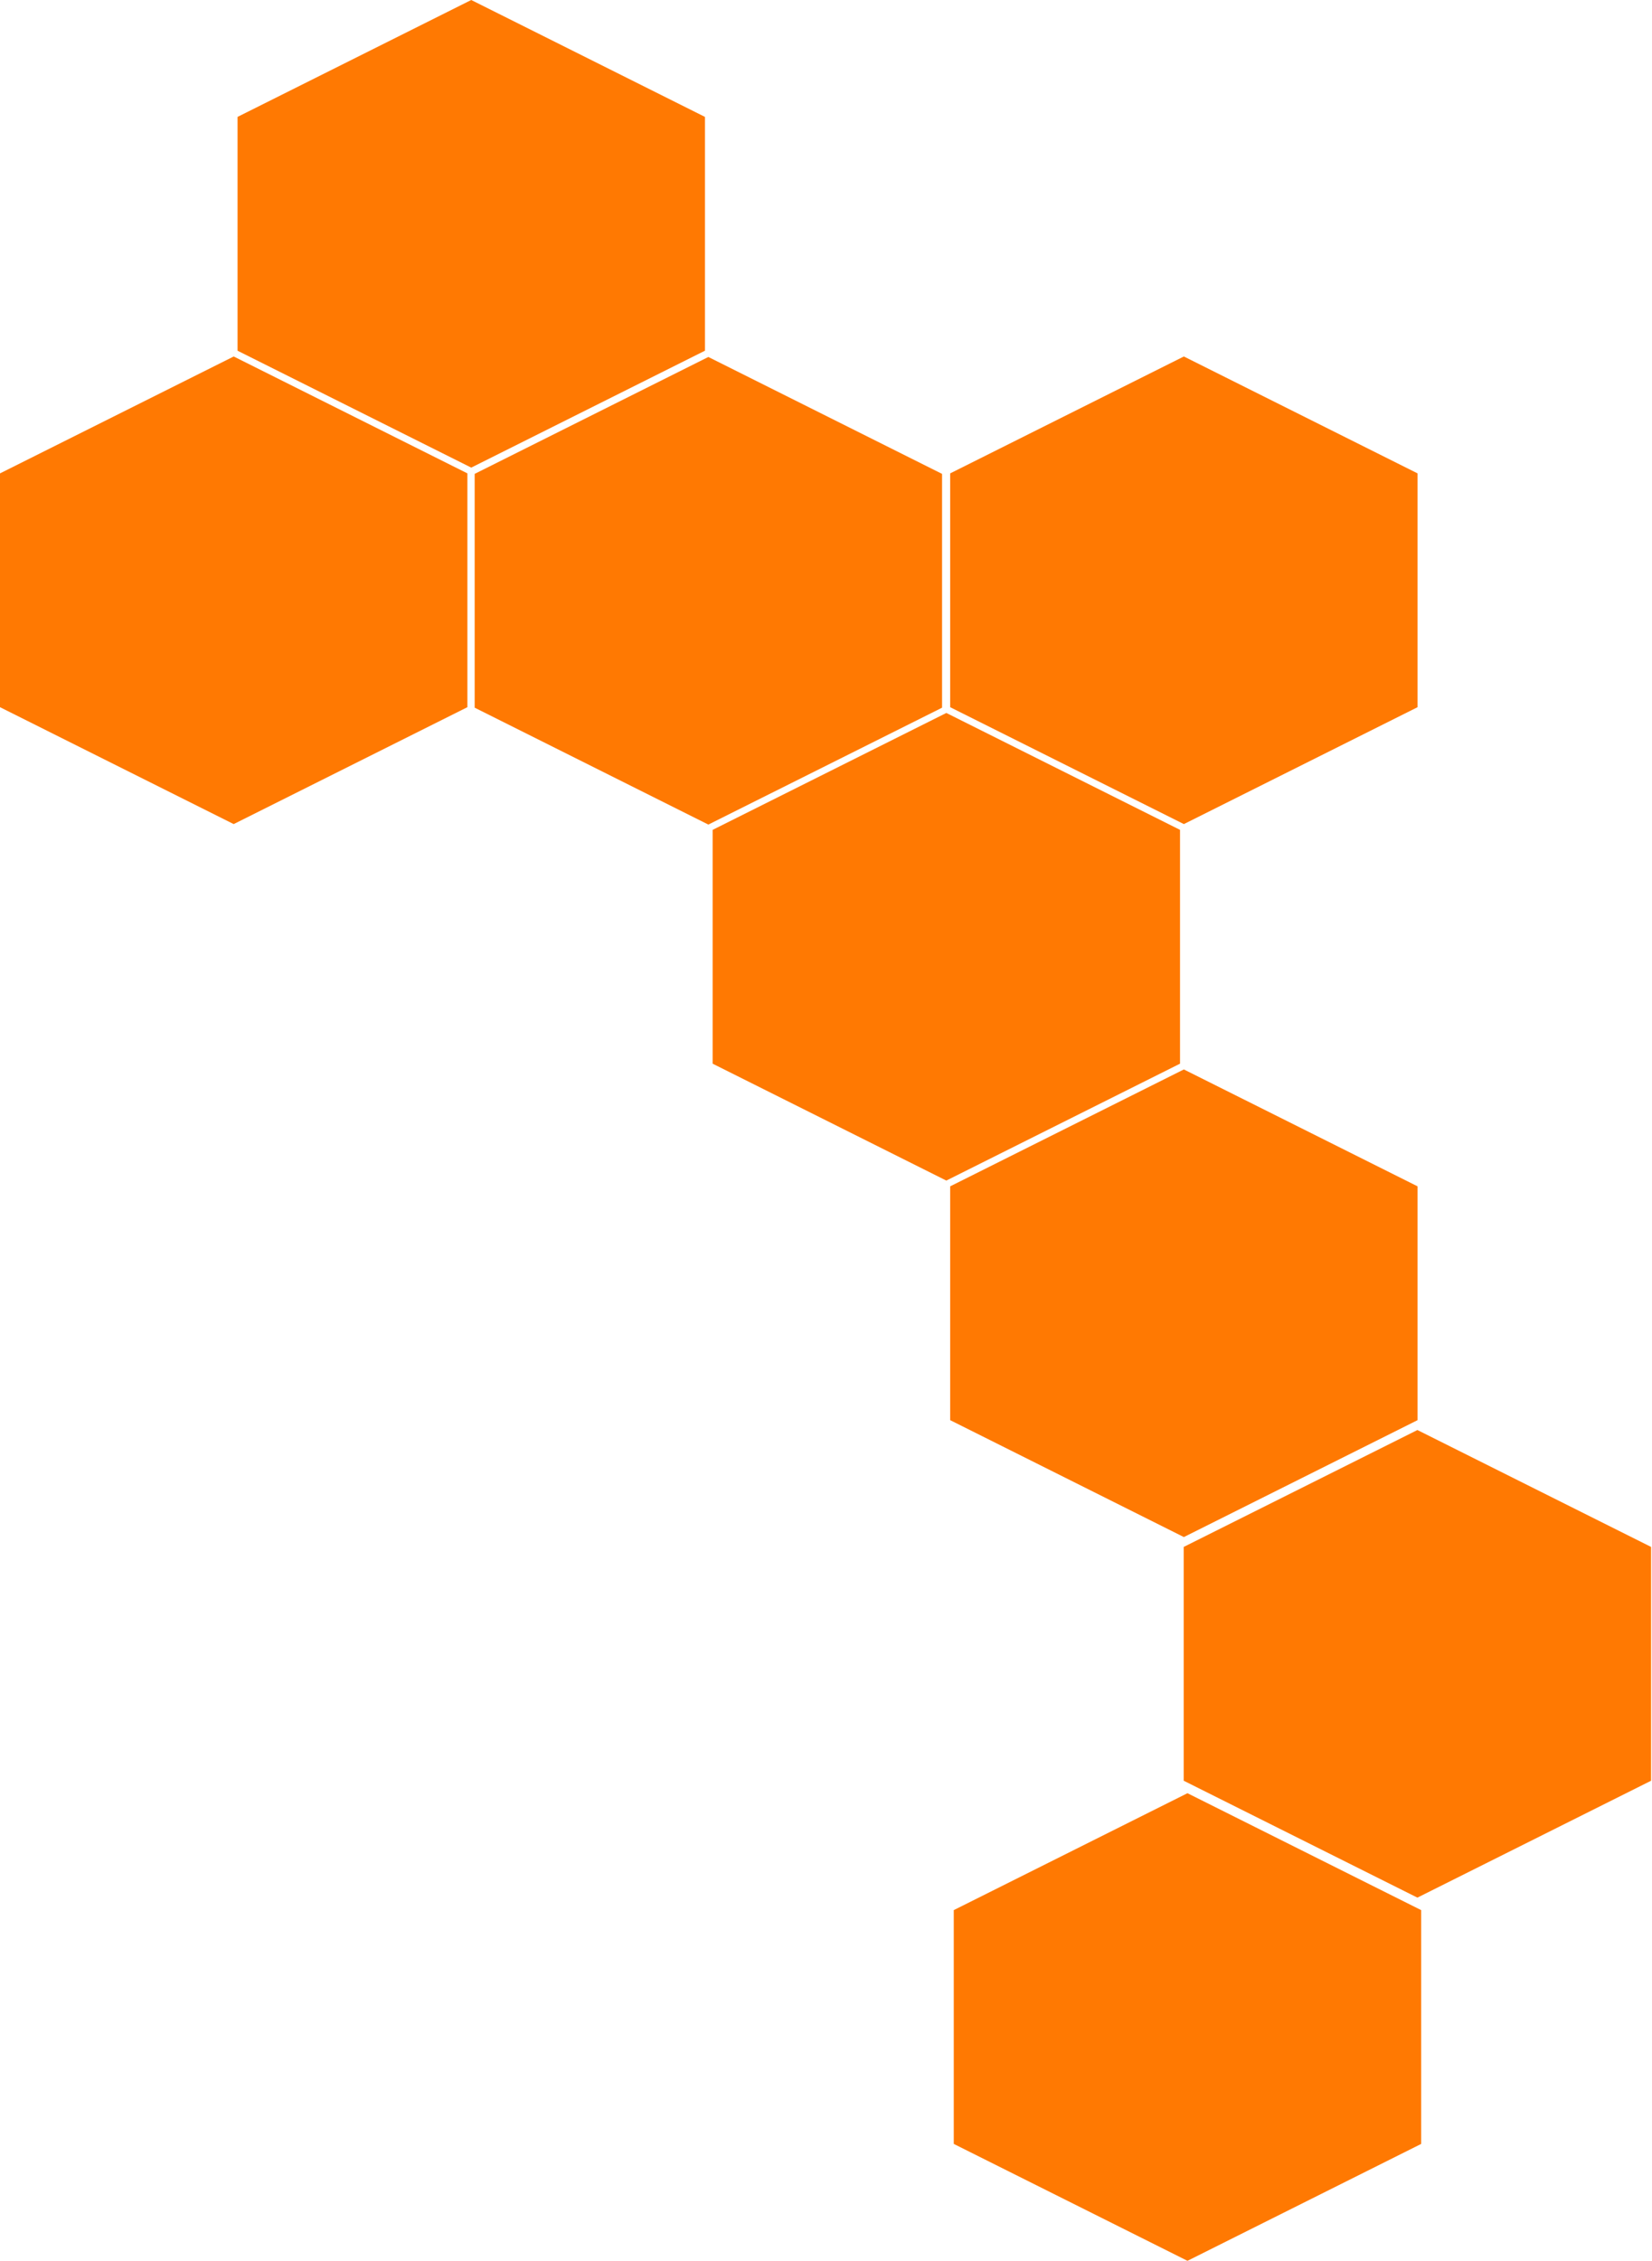 <svg xmlns="http://www.w3.org/2000/svg" width="459" height="628" viewBox="0 0 459 628" fill="none"><g clip-path="url(#clip0)"><path d="M66 32.466V97.397L130.931 129.863L195.863 97.397V32.466L130.931 0L66 32.466Z" fill="#FF7902"></path></g><g clip-path="url(#clip1)"><path d="M131.884 131.603V196.535L196.815 229L261.746 196.535V131.603L196.815 99.138L131.884 131.603Z" fill="#FF7902"></path></g><g clip-path="url(#clip2)"><path d="M0 131.466V196.397L64.931 228.863L129.863 196.397V131.466L64.931 99L0 131.466Z" fill="#FF7902"></path></g><g clip-path="url(#clip3)"><path d="M264 131.466V196.397L328.931 228.863L393.863 196.397V131.466L328.931 99L264 131.466Z" fill="#FF7902"></path></g><g clip-path="url(#clip4)"><path d="M198 230.466V295.397L262.931 327.863L327.863 295.397V230.466L262.931 198L198 230.466Z" fill="#FF7902"></path></g><g clip-path="url(#clip5)"><path d="M264 329.466V394.397L328.931 426.863L393.863 394.397V329.466L328.931 297L264 329.466Z" fill="#FF7902"></path></g><g clip-path="url(#clip6)"><path d="M328.884 429.603V494.535L393.815 527L458.746 494.535V429.603L393.815 397.138L328.884 429.603Z" fill="#FF7902"></path></g><g clip-path="url(#clip7)"><path d="M265 530.466V595.397L329.931 627.863L394.863 595.397V530.466L329.931 498L265 530.466Z" fill="#FF7902"></path></g><defs><clipPath id="clip0"><rect width="129.863" height="129.863" fill="white" transform="translate(66)"></rect></clipPath><clipPath id="clip1"><rect width="129.863" height="129.863" fill="white" transform="translate(131.884 99.138)"></rect></clipPath><clipPath id="clip2"><rect width="129.863" height="129.863" fill="white" transform="translate(0 99)"></rect></clipPath><clipPath id="clip3"><rect width="129.863" height="129.863" fill="white" transform="translate(264 99)"></rect></clipPath><clipPath id="clip4"><rect width="129.863" height="129.863" fill="white" transform="translate(198 198)"></rect></clipPath><clipPath id="clip5"><rect width="129.863" height="129.863" fill="white" transform="translate(264 297)"></rect></clipPath><clipPath id="clip6"><rect width="129.863" height="129.863" fill="white" transform="translate(328.884 397.138)"></rect></clipPath><clipPath id="clip7"><rect width="129.863" height="129.863" fill="white" transform="translate(265 498)"></rect></clipPath></defs></svg>